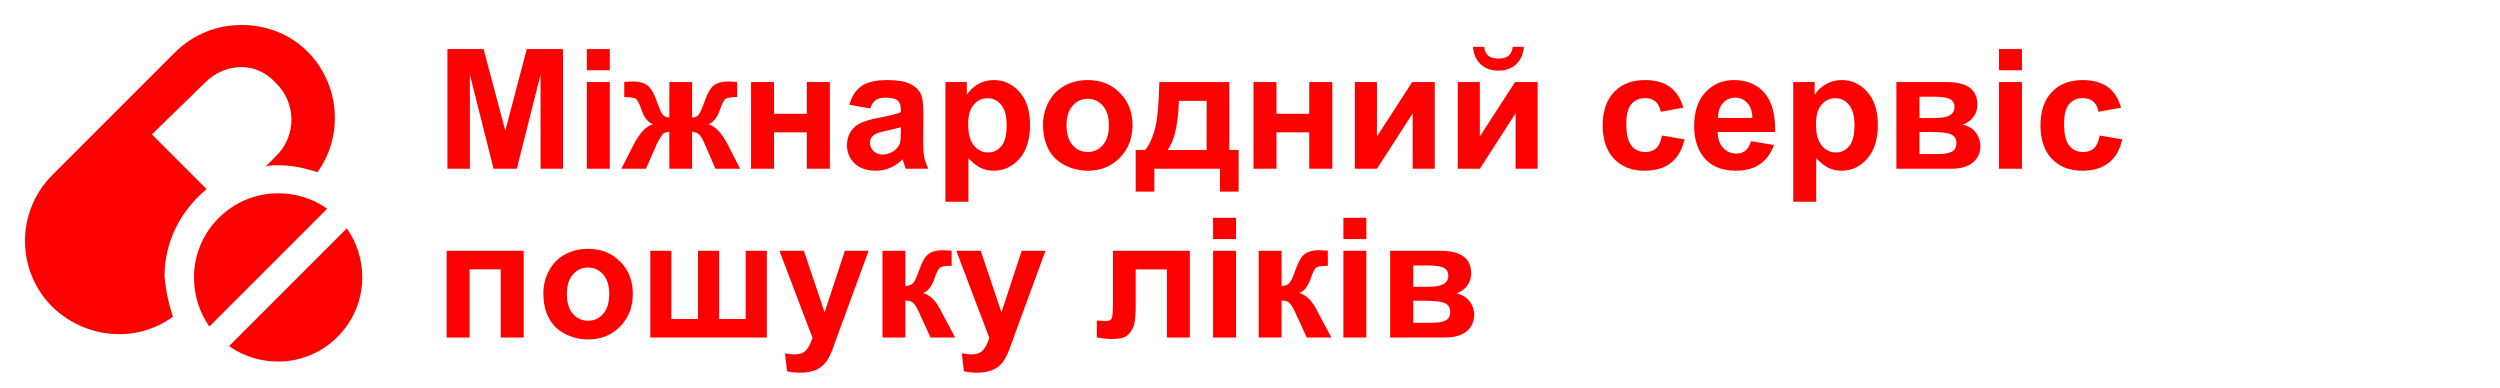 <svg width="400" height="62" viewBox="0 0 400 62" fill="none" xmlns="http://www.w3.org/2000/svg">
<path d="M71.586 27V7.849H77.374L80.848 20.913L84.284 7.849H90.084V27H86.492V11.925L82.69 27H78.967L75.179 11.925V27H71.586ZM93.899 11.246V7.849H97.569V11.246H93.899ZM93.899 27V13.127H97.569V27H93.899ZM107.093 27V21.082C106.614 21.117 106.278 21.226 106.087 21.409C105.904 21.583 105.577 22.11 105.107 22.99L103.356 27H99.411L101.371 23.172C102.364 21.256 103.396 20.159 104.467 19.881C103.666 19.576 103.052 18.788 102.625 17.516C102.303 16.567 102.007 16.001 101.737 15.818C101.475 15.626 100.857 15.53 99.882 15.53V13.101C100.604 13.057 101.11 13.035 101.397 13.035C102.207 13.035 102.899 13.214 103.474 13.571C104.049 13.928 104.589 14.816 105.094 16.236C105.486 17.342 105.799 18.043 106.034 18.339C106.27 18.626 106.622 18.779 107.093 18.796V13.127H110.737V18.796C111.207 18.796 111.56 18.644 111.795 18.339C112.039 18.034 112.353 17.333 112.736 16.236C113.232 14.834 113.759 13.95 114.317 13.584C114.883 13.218 115.605 13.035 116.485 13.035C116.738 13.035 117.225 13.057 117.948 13.101V15.53C116.981 15.53 116.363 15.626 116.093 15.818C115.823 16.001 115.527 16.567 115.205 17.516C114.778 18.788 114.164 19.576 113.363 19.881C114.434 20.159 115.466 21.256 116.459 23.172L118.418 27H114.473L112.736 22.99C112.422 22.275 112.131 21.788 111.861 21.526C111.599 21.265 111.225 21.117 110.737 21.082V27H107.093ZM120.169 13.127H123.84V18.208H129.091V13.127H132.775V27H129.091V21.174H123.84V27H120.169V13.127ZM139.228 17.359L135.897 16.758C136.272 15.417 136.916 14.424 137.83 13.78C138.745 13.136 140.104 12.813 141.906 12.813C143.544 12.813 144.763 13.009 145.564 13.401C146.365 13.784 146.927 14.276 147.249 14.877C147.58 15.47 147.746 16.562 147.746 18.156L147.706 22.441C147.706 23.66 147.763 24.561 147.876 25.145C147.998 25.72 148.22 26.338 148.542 27H144.911C144.815 26.756 144.697 26.395 144.558 25.916C144.497 25.698 144.454 25.554 144.427 25.485C143.8 26.094 143.13 26.552 142.416 26.856C141.702 27.161 140.94 27.314 140.13 27.314C138.701 27.314 137.574 26.926 136.746 26.151C135.928 25.376 135.518 24.396 135.518 23.212C135.518 22.428 135.706 21.731 136.08 21.122C136.454 20.503 136.977 20.033 137.648 19.711C138.327 19.38 139.302 19.092 140.574 18.849C142.289 18.526 143.478 18.226 144.14 17.947V17.581C144.14 16.876 143.966 16.375 143.618 16.079C143.269 15.774 142.612 15.622 141.645 15.622C140.992 15.622 140.482 15.752 140.117 16.014C139.751 16.266 139.455 16.715 139.228 17.359ZM144.14 20.338C143.67 20.494 142.925 20.682 141.906 20.899C140.887 21.117 140.221 21.331 139.908 21.54C139.429 21.879 139.189 22.31 139.189 22.833C139.189 23.347 139.381 23.791 139.764 24.165C140.147 24.54 140.635 24.727 141.227 24.727C141.889 24.727 142.52 24.509 143.121 24.074C143.565 23.743 143.857 23.338 143.996 22.859C144.092 22.545 144.14 21.949 144.14 21.069V20.338ZM151.273 13.127H154.695V15.165C155.139 14.468 155.74 13.902 156.498 13.466C157.256 13.031 158.096 12.813 159.019 12.813C160.63 12.813 161.998 13.445 163.121 14.707C164.244 15.97 164.806 17.729 164.806 19.985C164.806 22.302 164.24 24.104 163.108 25.393C161.976 26.673 160.604 27.314 158.993 27.314C158.227 27.314 157.53 27.161 156.903 26.856C156.285 26.552 155.631 26.029 154.943 25.289V32.278H151.273V13.127ZM154.904 19.828C154.904 21.387 155.213 22.541 155.832 23.29C156.45 24.03 157.203 24.4 158.092 24.4C158.945 24.4 159.655 24.061 160.221 23.381C160.787 22.694 161.07 21.57 161.07 20.011C161.07 18.557 160.778 17.477 160.195 16.771C159.611 16.066 158.889 15.713 158.026 15.713C157.129 15.713 156.385 16.062 155.793 16.758C155.2 17.446 154.904 18.47 154.904 19.828ZM166.883 19.867C166.883 18.648 167.184 17.468 167.785 16.327C168.386 15.186 169.235 14.316 170.332 13.715C171.438 13.114 172.67 12.813 174.029 12.813C176.128 12.813 177.848 13.497 179.189 14.864C180.53 16.223 181.201 17.943 181.201 20.024C181.201 22.123 180.521 23.865 179.163 25.25C177.813 26.625 176.11 27.314 174.055 27.314C172.784 27.314 171.569 27.026 170.41 26.451C169.261 25.877 168.386 25.036 167.785 23.93C167.184 22.815 166.883 21.461 166.883 19.867ZM170.646 20.063C170.646 21.439 170.972 22.493 171.625 23.225C172.278 23.956 173.084 24.322 174.042 24.322C175 24.322 175.801 23.956 176.446 23.225C177.099 22.493 177.425 21.431 177.425 20.037C177.425 18.679 177.099 17.634 176.446 16.902C175.801 16.171 175 15.805 174.042 15.805C173.084 15.805 172.278 16.171 171.625 16.902C170.972 17.634 170.646 18.687 170.646 20.063ZM195.191 27H184.689V30.658H181.71V23.995H183.212C183.839 23.299 184.358 22.21 184.767 20.73C185.176 19.249 185.42 16.715 185.498 13.127H196.694V23.995H198.183V30.658H195.191V27ZM193.062 23.995L193.075 16.144H188.634C188.486 19.976 187.876 22.593 186.805 23.995H193.062ZM200.56 13.127H204.231V18.208H209.483V13.127H213.167V27H209.483V21.174H204.231V27H200.56V13.127ZM216.785 13.127H220.312V21.84L225.956 13.127H229.561V27H226.034V18.13L220.312 27H216.785V13.127ZM233.245 13.127H236.772V21.84L242.415 13.127H246.021V27H242.494V18.13L236.772 27H233.245V13.127ZM242.037 7.496H243.826C243.722 8.681 243.304 9.613 242.572 10.292C241.849 10.963 240.909 11.298 239.75 11.298C238.592 11.298 237.647 10.963 236.916 10.292C236.193 9.613 235.779 8.681 235.675 7.496H237.464C237.525 8.115 237.743 8.585 238.118 8.907C238.492 9.221 239.036 9.378 239.75 9.378C240.465 9.378 241.009 9.221 241.383 8.907C241.758 8.585 241.976 8.115 242.037 7.496ZM269.339 17.229L265.72 17.882C265.598 17.159 265.32 16.615 264.884 16.249C264.457 15.883 263.9 15.7 263.212 15.7C262.298 15.7 261.566 16.018 261.017 16.654C260.478 17.281 260.208 18.335 260.208 19.815C260.208 21.461 260.482 22.624 261.031 23.303C261.588 23.982 262.333 24.322 263.264 24.322C263.961 24.322 264.532 24.126 264.976 23.734C265.42 23.334 265.733 22.65 265.916 21.683L269.522 22.297C269.147 23.952 268.429 25.202 267.366 26.046C266.304 26.891 264.88 27.314 263.095 27.314C261.065 27.314 259.446 26.673 258.235 25.393C257.033 24.113 256.432 22.341 256.432 20.076C256.432 17.786 257.038 16.005 258.248 14.734C259.459 13.453 261.096 12.813 263.16 12.813C264.849 12.813 266.191 13.179 267.183 13.911C268.185 14.633 268.903 15.739 269.339 17.229ZM280.168 22.585L283.826 23.199C283.356 24.54 282.611 25.563 281.592 26.268C280.582 26.965 279.315 27.314 277.791 27.314C275.378 27.314 273.593 26.525 272.435 24.949C271.52 23.686 271.063 22.093 271.063 20.168C271.063 17.869 271.664 16.07 272.866 14.773C274.068 13.466 275.587 12.813 277.425 12.813C279.489 12.813 281.118 13.497 282.311 14.864C283.504 16.223 284.074 18.308 284.022 21.122H274.825C274.852 22.21 275.148 23.059 275.714 23.669C276.28 24.27 276.985 24.57 277.83 24.57C278.405 24.57 278.888 24.413 279.28 24.1C279.672 23.786 279.968 23.281 280.168 22.585ZM280.377 18.875C280.351 17.812 280.077 17.007 279.554 16.458C279.032 15.9 278.396 15.622 277.647 15.622C276.846 15.622 276.184 15.914 275.661 16.497C275.139 17.081 274.882 17.873 274.891 18.875H280.377ZM286.922 13.127H290.345V15.165C290.789 14.468 291.39 13.902 292.147 13.466C292.905 13.031 293.745 12.813 294.669 12.813C296.28 12.813 297.647 13.445 298.77 14.707C299.894 15.97 300.456 17.729 300.456 19.985C300.456 22.302 299.89 24.104 298.757 25.393C297.625 26.673 296.254 27.314 294.642 27.314C293.876 27.314 293.179 27.161 292.552 26.856C291.934 26.552 291.281 26.029 290.593 25.289V32.278H286.922V13.127ZM290.554 19.828C290.554 21.387 290.863 22.541 291.481 23.29C292.099 24.03 292.853 24.4 293.741 24.4C294.595 24.4 295.304 24.061 295.87 23.381C296.436 22.694 296.72 21.57 296.72 20.011C296.72 18.557 296.428 17.477 295.844 16.771C295.261 16.066 294.538 15.713 293.676 15.713C292.779 15.713 292.034 16.062 291.442 16.758C290.85 17.446 290.554 18.47 290.554 19.828ZM303.421 13.127H311.455C313.101 13.127 314.333 13.427 315.152 14.028C315.97 14.629 316.38 15.535 316.38 16.745C316.38 17.52 316.153 18.195 315.701 18.77C315.256 19.345 314.695 19.728 314.015 19.92C314.973 20.155 315.687 20.595 316.158 21.239C316.628 21.884 316.863 22.589 316.863 23.355C316.863 24.435 316.467 25.315 315.674 25.994C314.882 26.665 313.711 27 312.16 27H303.421V13.127ZM307.118 18.888H309.482C310.623 18.888 311.446 18.744 311.951 18.457C312.465 18.169 312.722 17.716 312.722 17.098C312.722 16.515 312.483 16.101 312.004 15.857C311.533 15.604 310.693 15.478 309.482 15.478H307.118V18.888ZM307.118 24.649H310.018C311.063 24.649 311.825 24.522 312.304 24.27C312.783 24.017 313.023 23.564 313.023 22.911C313.023 22.232 312.748 21.766 312.2 21.513C311.651 21.252 310.584 21.122 308.999 21.122H307.118V24.649ZM319.842 11.246V7.849H323.512V11.246H319.842ZM319.842 27V13.127H323.512V27H319.842ZM339.384 17.229L335.766 17.882C335.644 17.159 335.365 16.615 334.93 16.249C334.503 15.883 333.946 15.7 333.258 15.7C332.343 15.7 331.612 16.018 331.063 16.654C330.523 17.281 330.253 18.335 330.253 19.815C330.253 21.461 330.527 22.624 331.076 23.303C331.633 23.982 332.378 24.322 333.31 24.322C334.007 24.322 334.577 24.126 335.021 23.734C335.465 23.334 335.779 22.65 335.962 21.683L339.567 22.297C339.193 23.952 338.474 25.202 337.412 26.046C336.349 26.891 334.925 27.314 333.14 27.314C331.111 27.314 329.491 26.673 328.28 25.393C327.079 24.113 326.478 22.341 326.478 20.076C326.478 17.786 327.083 16.005 328.294 14.734C329.504 13.453 331.141 12.813 333.205 12.813C334.895 12.813 336.236 13.179 337.229 13.911C338.23 14.633 338.949 15.739 339.384 17.229ZM71.469 40.127H83.788V54H80.117V43.092H75.14V54H71.469V40.127ZM86.936 46.867C86.936 45.648 87.236 44.468 87.837 43.327C88.438 42.186 89.287 41.316 90.385 40.715C91.491 40.114 92.723 39.813 94.082 39.813C96.18 39.813 97.9 40.497 99.242 41.864C100.583 43.223 101.253 44.943 101.253 47.024C101.253 49.123 100.574 50.865 99.215 52.249C97.865 53.626 96.163 54.313 94.108 54.313C92.836 54.313 91.621 54.026 90.463 53.451C89.313 52.877 88.438 52.036 87.837 50.93C87.236 49.815 86.936 48.461 86.936 46.867ZM90.698 47.063C90.698 48.439 91.025 49.493 91.678 50.225C92.331 50.956 93.136 51.322 94.094 51.322C95.052 51.322 95.854 50.956 96.498 50.225C97.151 49.493 97.478 48.431 97.478 47.037C97.478 45.679 97.151 44.634 96.498 43.902C95.854 43.17 95.052 42.805 94.094 42.805C93.136 42.805 92.331 43.17 91.678 43.902C91.025 44.634 90.698 45.687 90.698 47.063ZM104.049 40.127H107.419V51.035H111.678V40.127H115.061V51.035H119.307V40.127H122.69V54H104.049V40.127ZM124.715 40.127H128.621L131.939 49.977L135.179 40.127H138.98L134.081 53.477L133.206 55.894C132.884 56.704 132.575 57.322 132.279 57.749C131.991 58.176 131.656 58.52 131.273 58.781C130.898 59.051 130.432 59.26 129.875 59.408C129.326 59.556 128.704 59.63 128.007 59.63C127.301 59.63 126.609 59.556 125.93 59.408L125.603 56.534C126.178 56.648 126.696 56.704 127.158 56.704C128.011 56.704 128.643 56.452 129.052 55.946C129.461 55.45 129.775 54.814 129.992 54.039L124.715 40.127ZM141.201 40.127H144.859V45.796C145.468 45.727 145.899 45.539 146.152 45.234C146.404 44.93 146.709 44.264 147.066 43.236C147.537 41.868 148.05 40.993 148.608 40.61C149.165 40.227 149.897 40.035 150.802 40.035C151.081 40.035 151.564 40.057 152.252 40.101L152.265 42.53C151.299 42.53 150.68 42.622 150.41 42.805C150.14 42.996 149.849 43.567 149.535 44.516C149.108 45.796 148.495 46.584 147.693 46.88C148.852 47.203 149.831 48.209 150.633 49.898C150.676 49.985 150.724 50.077 150.776 50.172L152.827 54H148.882L147.053 49.99C146.679 49.18 146.352 48.661 146.073 48.435C145.803 48.2 145.398 48.082 144.859 48.082V54H141.201V40.127ZM153.01 40.127H156.916L160.234 49.977L163.474 40.127H167.275L162.376 53.477L161.501 55.894C161.179 56.704 160.87 57.322 160.574 57.749C160.286 58.176 159.951 58.52 159.568 58.781C159.193 59.051 158.727 59.26 158.17 59.408C157.621 59.556 156.999 59.63 156.302 59.63C155.597 59.63 154.904 59.556 154.225 59.408L153.898 56.534C154.473 56.648 154.991 56.704 155.453 56.704C156.306 56.704 156.938 56.452 157.347 55.946C157.756 55.45 158.07 54.814 158.288 54.039L153.01 40.127ZM178.079 40.127H190.371V54H186.713V43.105H181.71V49.336C181.71 50.921 181.527 52.036 181.161 52.681C180.796 53.316 180.391 53.734 179.947 53.935C179.502 54.135 178.788 54.235 177.804 54.235C177.221 54.235 176.45 54.157 175.492 54V51.296C175.57 51.296 175.775 51.305 176.106 51.322C176.489 51.348 176.785 51.361 176.994 51.361C177.491 51.361 177.796 51.2 177.909 50.878C178.022 50.547 178.079 49.637 178.079 48.148V40.127ZM194.094 38.246V34.849H197.765V38.246H194.094ZM194.094 54V40.127H197.765V54H194.094ZM201.397 40.127H205.054V45.796C205.664 45.727 206.095 45.539 206.348 45.234C206.6 44.93 206.905 44.264 207.262 43.236C207.732 41.868 208.246 40.993 208.803 40.61C209.361 40.227 210.092 40.035 210.998 40.035C211.277 40.035 211.76 40.057 212.448 40.101L212.461 42.53C211.494 42.53 210.876 42.622 210.606 42.805C210.336 42.996 210.044 43.567 209.731 44.516C209.304 45.796 208.69 46.584 207.889 46.88C209.047 47.203 210.027 48.209 210.828 49.898C210.872 49.985 210.92 50.077 210.972 50.172L213.023 54H209.078L207.249 49.99C206.874 49.18 206.548 48.661 206.269 48.435C205.999 48.2 205.594 48.082 205.054 48.082V54H201.397V40.127ZM214.943 38.246V34.849H218.614V38.246H214.943ZM214.943 54V40.127H218.614V54H214.943ZM222.428 40.127H230.462C232.108 40.127 233.341 40.427 234.159 41.028C234.978 41.629 235.387 42.535 235.387 43.745C235.387 44.52 235.161 45.195 234.708 45.77C234.264 46.345 233.702 46.728 233.023 46.92C233.981 47.155 234.695 47.595 235.165 48.239C235.635 48.883 235.871 49.589 235.871 50.355C235.871 51.435 235.474 52.315 234.682 52.994C233.889 53.665 232.718 54 231.168 54H222.428V40.127ZM226.125 45.888H228.49C229.631 45.888 230.454 45.744 230.959 45.457C231.473 45.169 231.73 44.716 231.73 44.098C231.73 43.514 231.49 43.101 231.011 42.857C230.541 42.604 229.7 42.478 228.49 42.478H226.125V45.888ZM226.125 51.649H229.025C230.071 51.649 230.833 51.522 231.312 51.27C231.791 51.017 232.03 50.564 232.03 49.911C232.03 49.232 231.756 48.766 231.207 48.513C230.658 48.252 229.592 48.121 228.007 48.121H226.125V51.649Z" fill="#FF0000"/>
<path d="M27.671 50.669C21.838 54.932 13.76 54.259 8.375 49.099C2.542 43.265 2.542 33.842 8.375 28.008L27.896 8.487C31.037 5.346 34.851 4 38.666 4C42.48 4 46.294 5.346 49.211 8.263C54.371 13.424 55.045 21.726 50.782 27.559C48.762 26.886 46.743 26.437 44.499 26.437C43.826 26.437 43.153 26.437 42.48 26.662L44.275 24.867C47.416 21.726 47.416 16.565 44.275 13.424C42.704 11.629 40.685 10.731 38.666 10.731C36.422 10.731 34.402 11.629 32.832 13.199L24.306 21.501L33.056 30.252C29.017 33.617 26.325 38.553 26.325 44.163C26.549 46.631 26.998 48.65 27.671 50.669ZM52.352 33.393C50.109 31.822 47.416 30.925 44.499 30.925C37.095 30.925 31.037 36.983 31.037 44.387C31.037 47.304 31.934 49.996 33.505 52.24L52.352 33.393ZM55.493 36.534L36.646 55.381C38.89 56.952 41.582 57.849 44.499 57.849C51.904 57.849 57.962 51.791 57.962 44.387C57.962 41.47 57.064 38.778 55.493 36.534Z" fill="#FF0000"/>
</svg>
